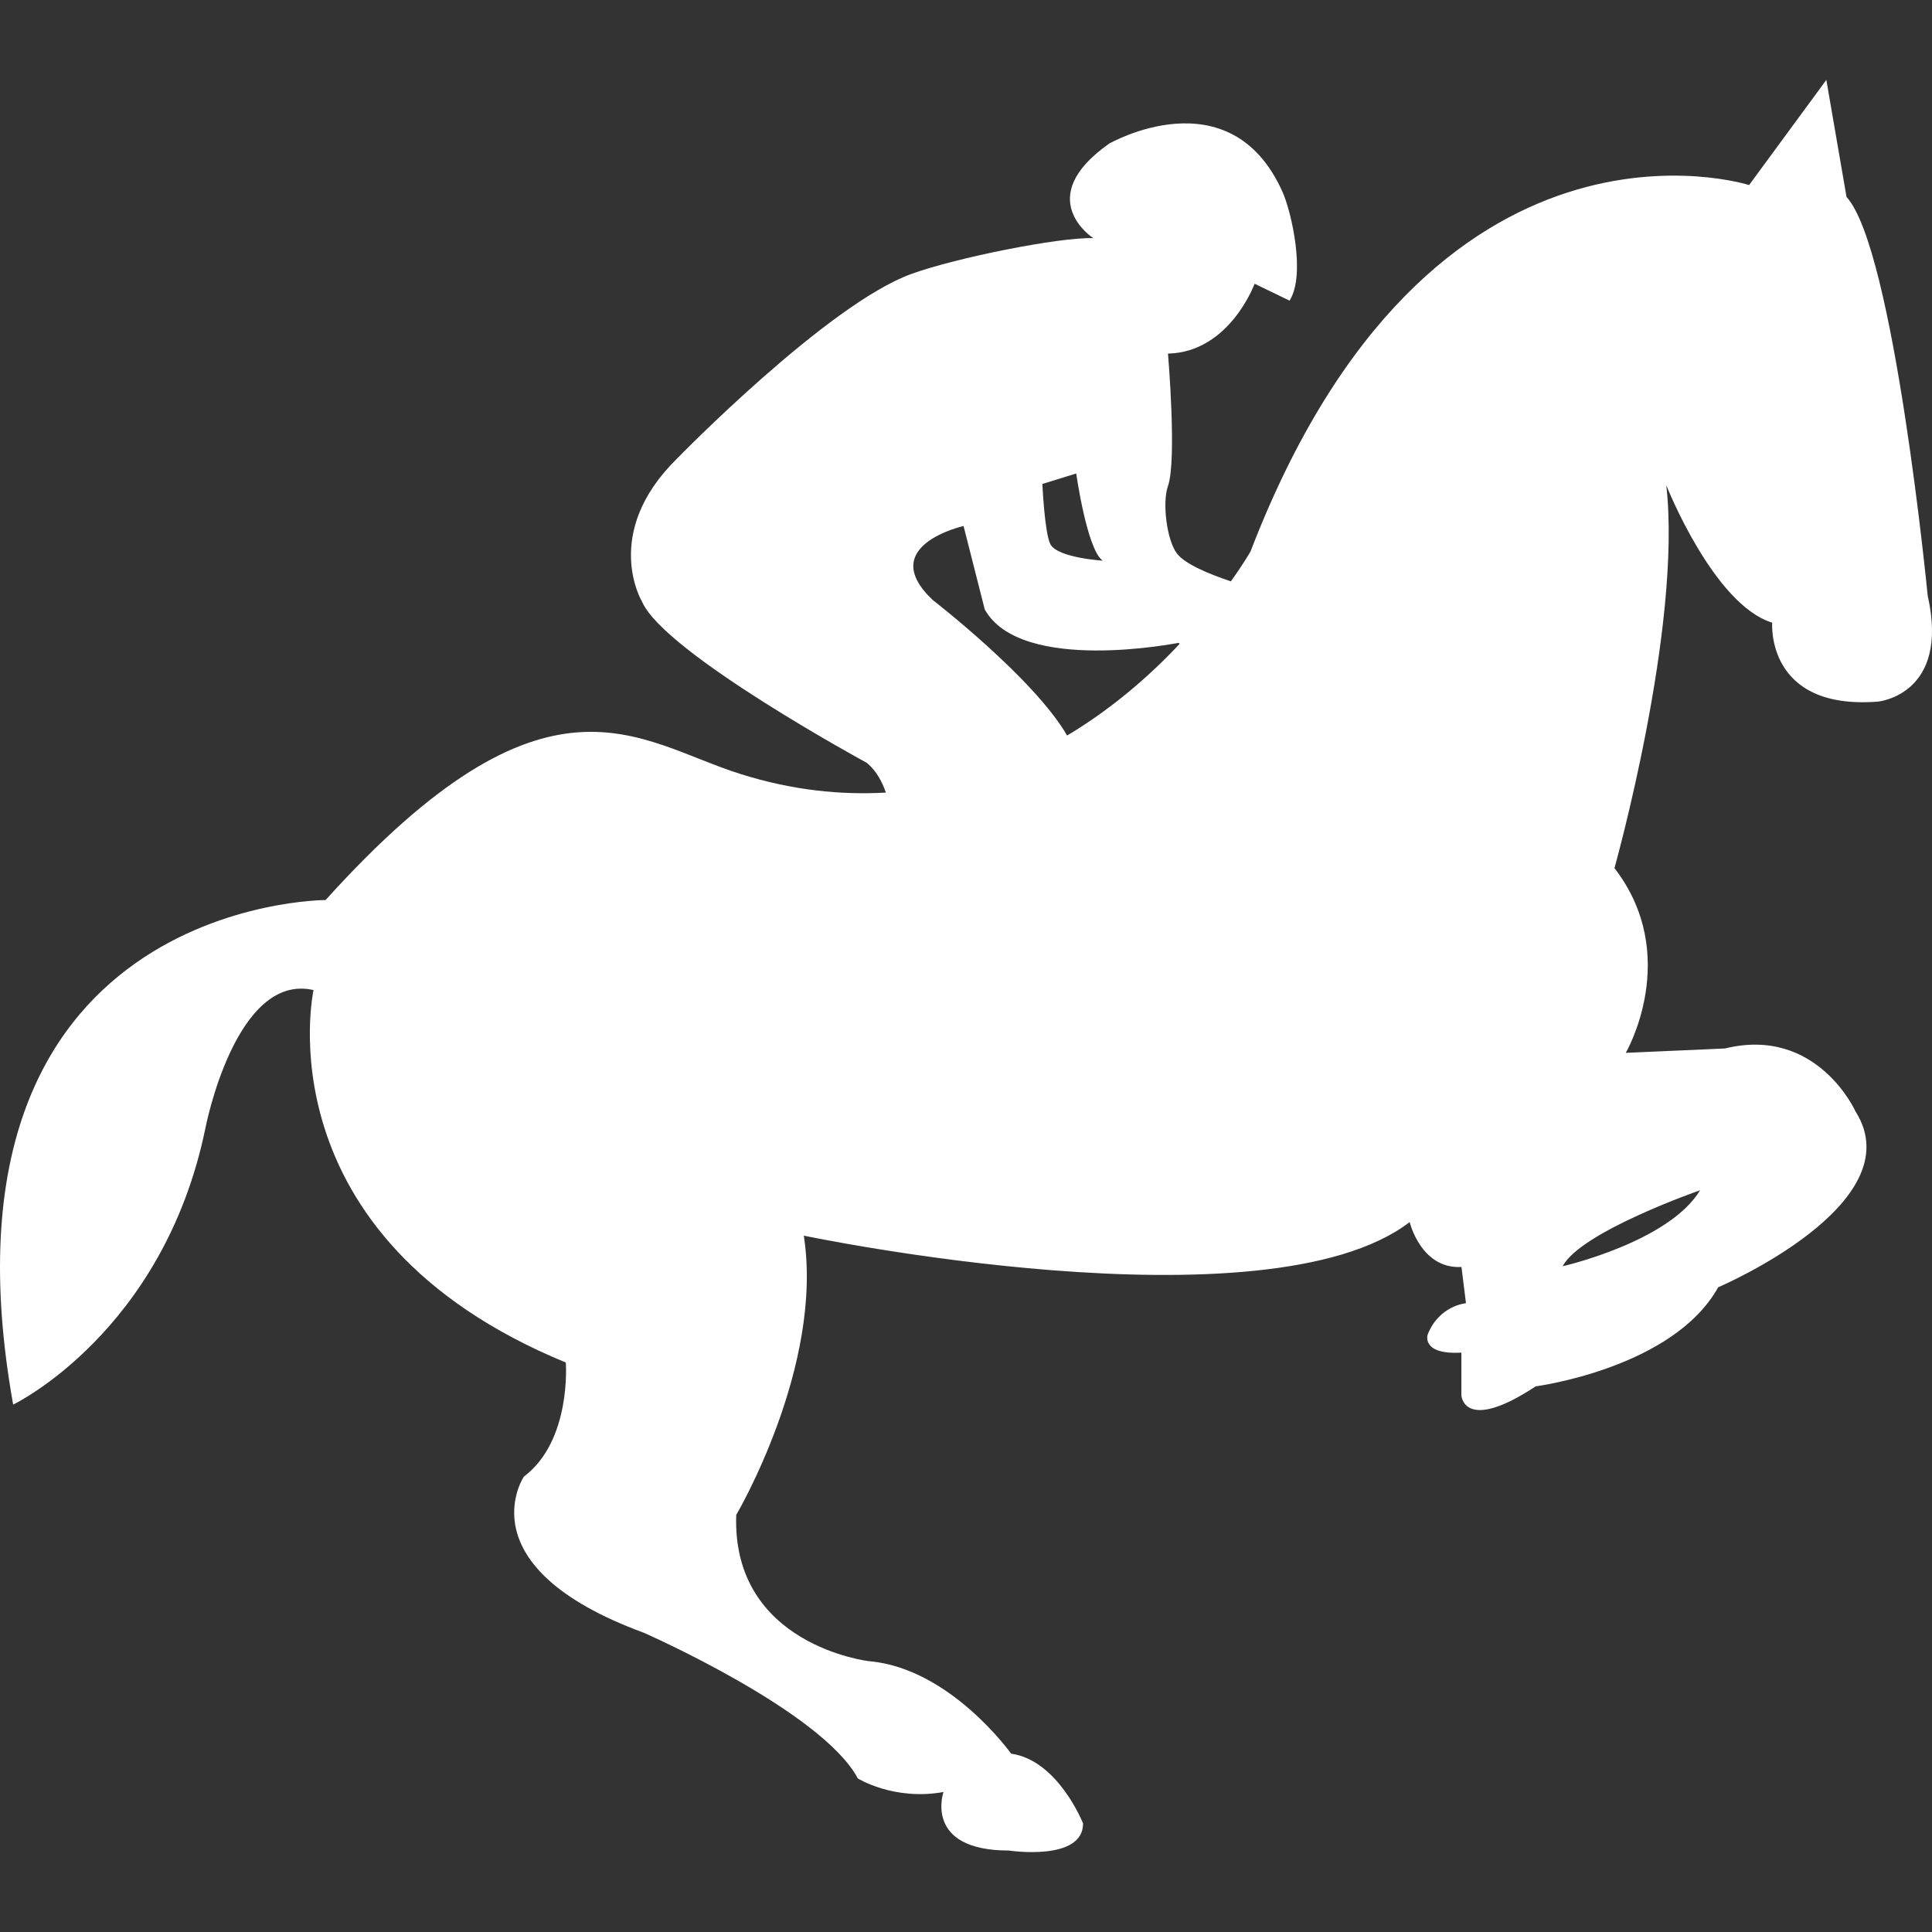 <svg xmlns="http://www.w3.org/2000/svg" width="42" height="42" viewBox="0 0 42 42" fill="none"><rect x="0" y="0" width="42" height="42" fill="#333333" stroke="none"/><g clip-path="url(#clip0_303_580)"><path d="M41.906 12.947C41.906 12.947 41.174 5.407 40.142 4.282L39.703 1.737L38.024 4.023C38.024 4.023 31.102 1.802 27.186 11.987C27.186 11.987 27.04 12.245 26.758 12.638C26.27 12.475 25.763 12.261 25.588 12.036C25.363 11.746 25.265 10.923 25.388 10.575C25.59 10.021 25.391 7.687 25.391 7.687C26.732 7.656 27.274 6.168 27.274 6.168L28.034 6.536C28.387 5.98 28.079 4.62 27.881 4.172C26.738 1.618 24.113 3.122 24.113 3.122C22.421 4.311 23.767 5.177 23.767 5.177C23.015 5.154 20.773 5.607 19.813 5.955C17.986 6.616 14.721 9.966 14.721 9.966C13.058 11.598 13.961 13.087 13.961 13.087C14.451 14.2 18.846 16.585 18.846 16.585C19.05 16.757 19.174 16.985 19.258 17.23C18.282 17.285 17.23 17.184 16.088 16.823C13.842 16.115 11.909 14.211 7.078 19.566C7.078 19.566 -1.673 19.566 0.286 30.535C0.286 30.535 3.551 28.968 4.465 24.527C4.465 24.527 5.117 21.133 6.816 21.523C6.816 21.523 5.641 26.879 12.3 29.62C12.3 29.62 12.431 31.317 11.387 32.102C11.387 32.102 10.08 34.057 13.997 35.495C13.997 35.495 17.866 37.194 18.649 38.662C18.649 38.662 19.433 39.151 20.51 38.957C20.51 38.957 20.069 40.229 21.931 40.229C21.931 40.229 23.545 40.475 23.545 39.641C23.545 39.641 23.006 38.269 21.981 38.123C21.981 38.123 20.657 36.264 18.893 36.113C18.893 36.113 15.906 35.771 16.005 32.933C16.005 32.933 17.914 29.698 17.474 26.862C17.474 26.862 27.51 28.968 30.645 26.567C30.645 26.567 30.89 27.592 31.771 27.543L31.869 28.331C31.869 28.331 31.282 28.38 31.036 29.014C31.036 29.014 30.89 29.454 31.769 29.405V30.335C31.769 30.335 31.819 31.169 33.385 30.138C33.385 30.138 36.371 29.747 37.352 27.984C37.352 27.984 41.611 26.17 40.338 24.163C40.338 24.163 39.504 22.3 37.498 22.793L35.343 22.888C35.343 22.888 36.569 20.782 35.097 18.872C35.097 18.872 36.569 13.634 36.224 10.55C36.224 10.55 37.251 13.146 38.526 13.536C38.526 13.536 38.38 15.446 40.831 15.252C40.828 15.251 42.394 15.104 41.906 12.947ZM23.396 10.293C23.396 10.293 23.63 11.948 23.971 12.188C23.971 12.188 22.998 12.128 22.836 11.834C22.71 11.602 22.66 10.521 22.66 10.521L23.396 10.293ZM23.198 15.99C22.483 14.748 20.277 13.044 20.277 13.044C19.028 11.863 20.947 11.435 20.947 11.435L21.408 13.25C22.198 14.659 25.618 13.975 25.618 13.975L25.645 13.996C25.019 14.665 24.199 15.391 23.198 15.99ZM36.959 25.875C36.275 27.003 33.971 27.527 33.971 27.527C34.364 26.776 36.959 25.875 36.959 25.875Z" fill="white"></path></g><defs><clipPath id="clip0_303_580"><rect width="42" height="42" fill="white"></rect></clipPath></defs></svg>